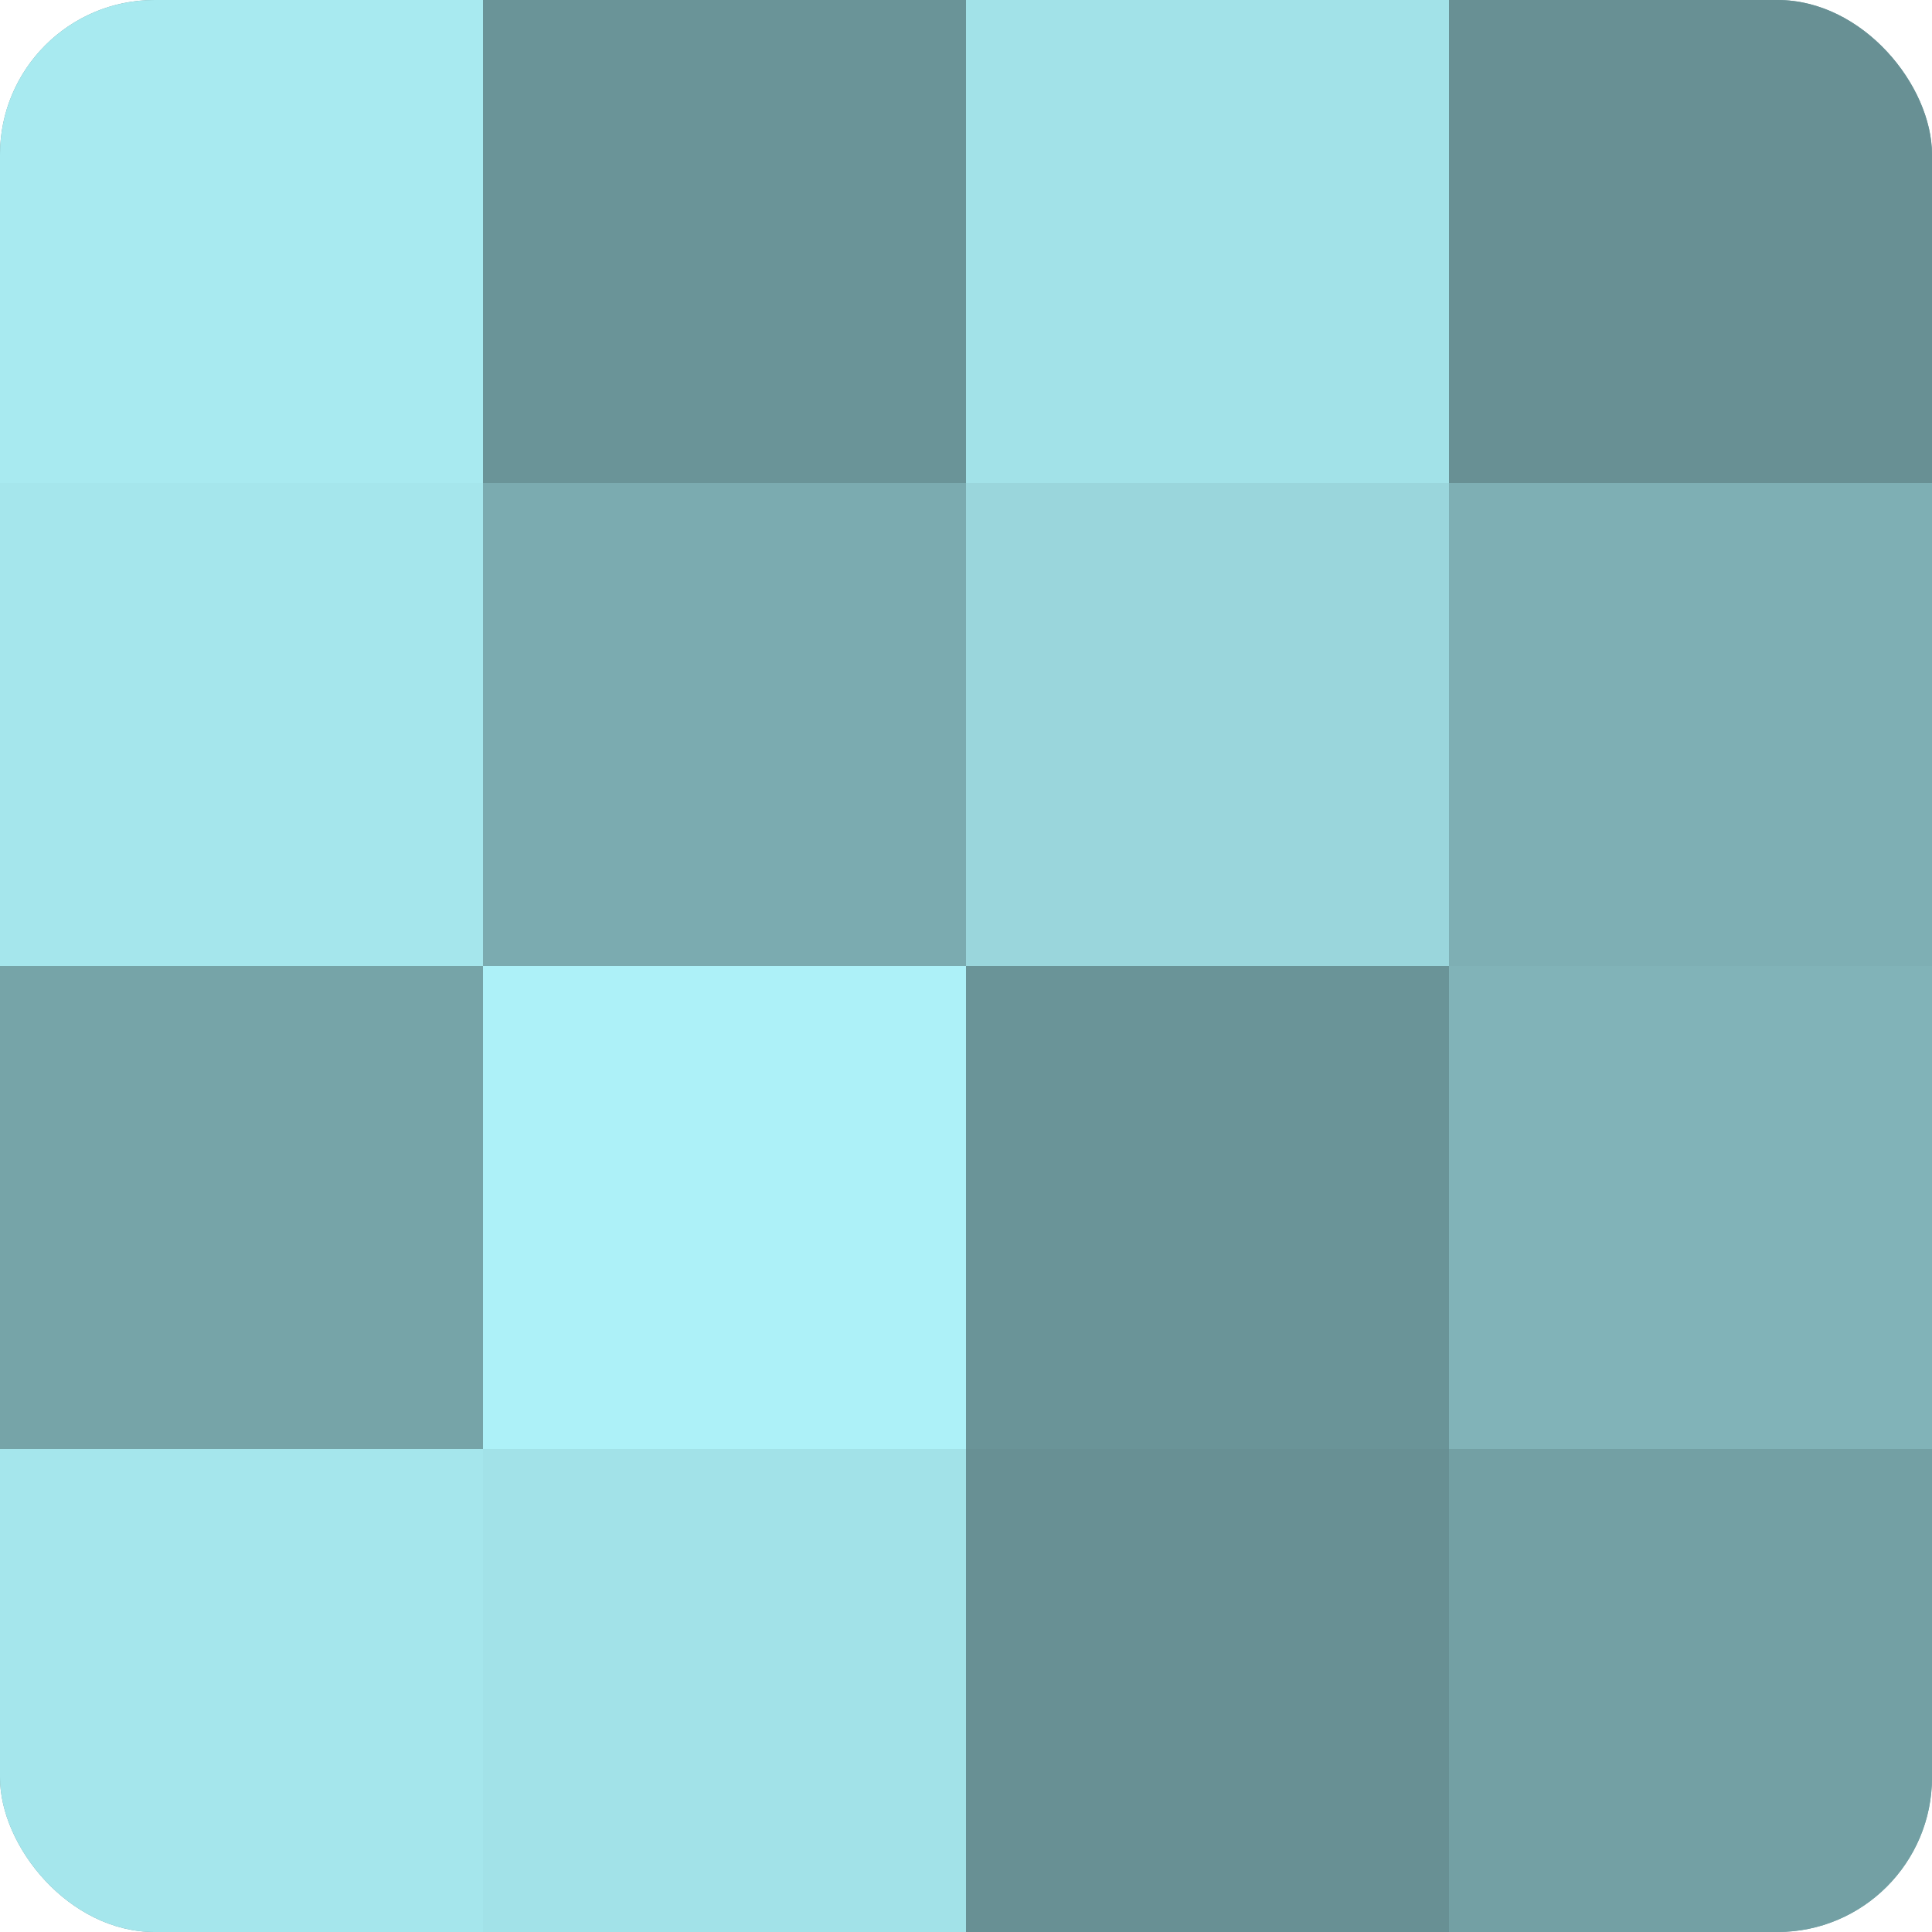 <?xml version="1.0" encoding="UTF-8"?>
<svg xmlns="http://www.w3.org/2000/svg" width="60" height="60" viewBox="0 0 100 100" preserveAspectRatio="xMidYMid meet"><defs><clipPath id="c" width="100" height="100"><rect width="100" height="100" rx="8" ry="8"/></clipPath></defs><g clip-path="url(#c)"><rect width="100" height="100" fill="#709ca0"/><rect width="25" height="25" fill="#a8eaf0"/><rect y="25" width="25" height="25" fill="#a5e6ec"/><rect y="50" width="25" height="25" fill="#76a4a8"/><rect y="75" width="25" height="25" fill="#a5e6ec"/><rect x="25" width="25" height="25" fill="#6a9498"/><rect x="25" y="25" width="25" height="25" fill="#7babb0"/><rect x="25" y="50" width="25" height="25" fill="#adf1f8"/><rect x="25" y="75" width="25" height="25" fill="#a2e2e8"/><rect x="50" width="25" height="25" fill="#a2e2e8"/><rect x="50" y="25" width="25" height="25" fill="#9ad6dc"/><rect x="50" y="50" width="25" height="25" fill="#6a9498"/><rect x="50" y="75" width="25" height="25" fill="#689094"/><rect x="75" width="25" height="25" fill="#689094"/><rect x="75" y="25" width="25" height="25" fill="#7eafb4"/><rect x="75" y="50" width="25" height="25" fill="#81b3b8"/><rect x="75" y="75" width="25" height="25" fill="#73a0a4"/></g></svg>
